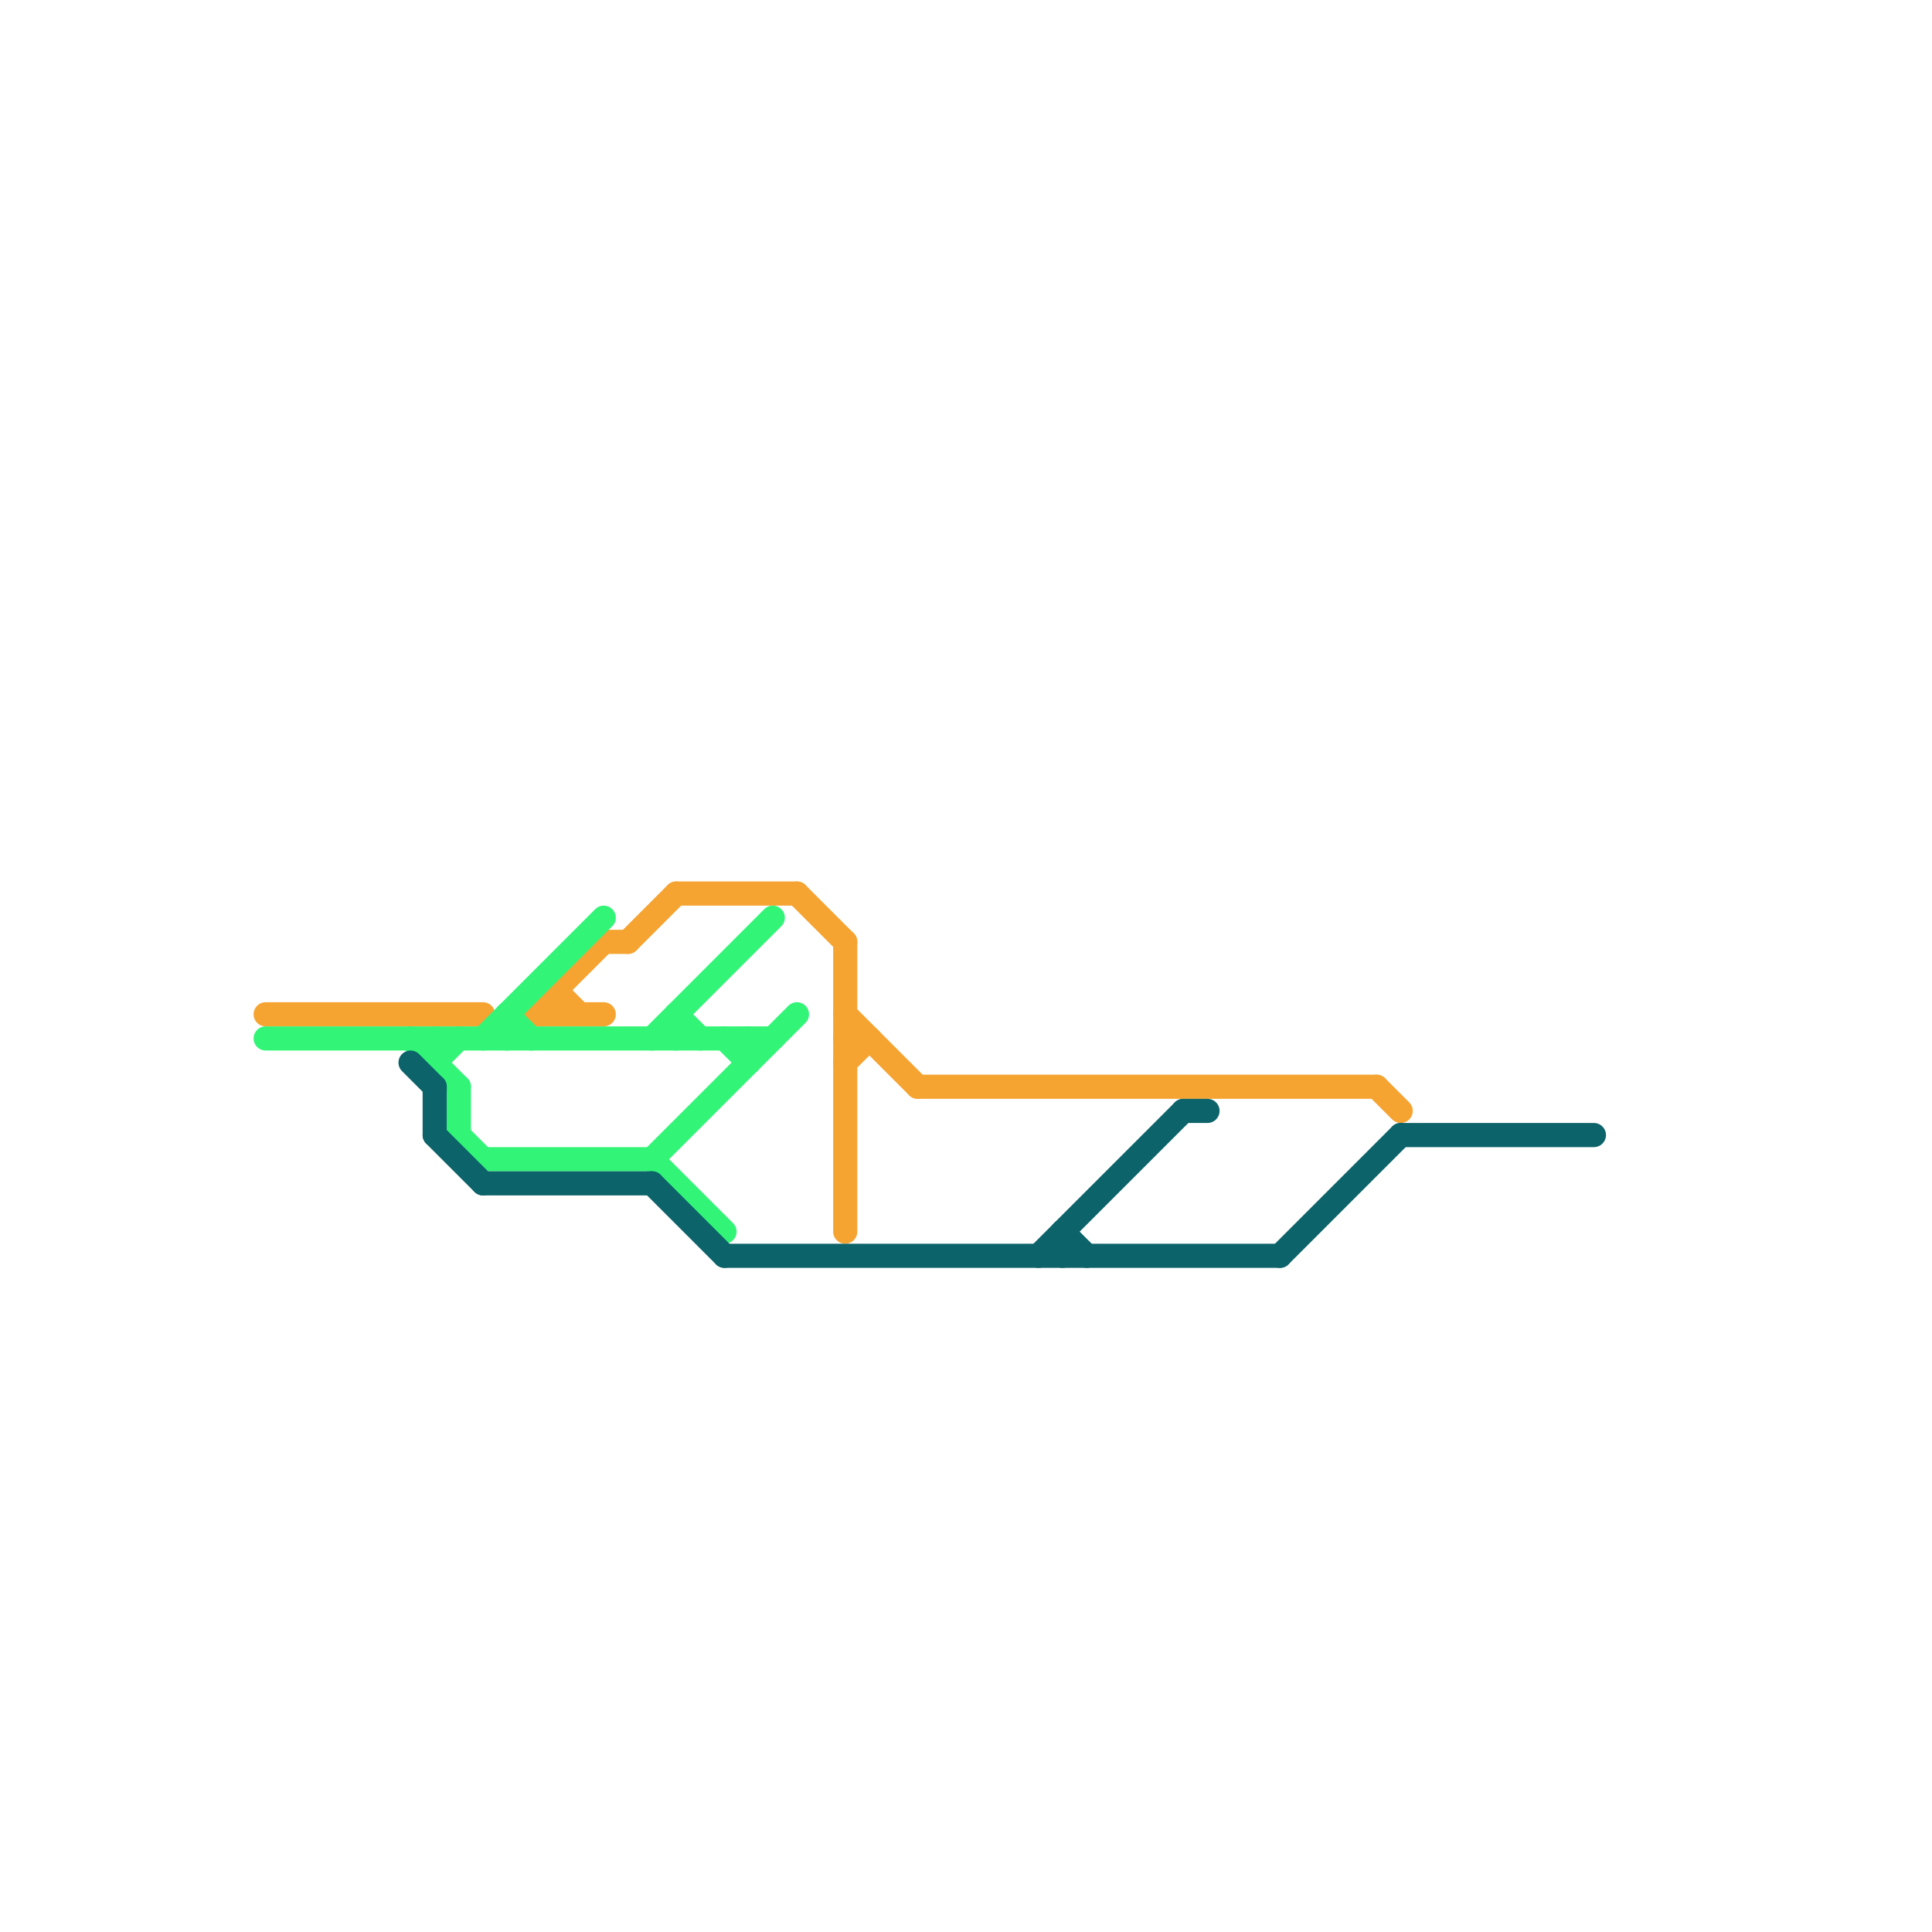 
<svg version="1.1" xmlns="http://www.w3.org/2000/svg" viewBox="0 0 80 80">
<style>text { font: 1px Helvetica; font-weight: 600; white-space: pre; dominant-baseline: central; } line { stroke-width: 1; fill: none; stroke-linecap: round; stroke-linejoin: round; } .c0 { stroke: #f5a432 } .c1 { stroke: #32f577 } .c2 { stroke: #0c6369 }</style><defs><g id="wm-xf"><circle r="1.2" fill="#000"/><circle r="0.9" fill="#fff"/><circle r="0.6" fill="#000"/><circle r="0.3" fill="#fff"/></g><g id="wm"><circle r="0.6" fill="#000"/><circle r="0.3" fill="#fff"/></g></defs><line class="c0" x1="38" y1="45" x2="57" y2="45"/><line class="c0" x1="26" y1="39" x2="28" y2="37"/><line class="c0" x1="57" y1="45" x2="58" y2="46"/><line class="c0" x1="35" y1="42" x2="38" y2="45"/><line class="c0" x1="35" y1="43" x2="36" y2="43"/><line class="c0" x1="35" y1="39" x2="35" y2="51"/><line class="c0" x1="33" y1="37" x2="35" y2="39"/><line class="c0" x1="35" y1="44" x2="36" y2="43"/><line class="c0" x1="22" y1="42" x2="25" y2="39"/><line class="c0" x1="25" y1="39" x2="26" y2="39"/><line class="c0" x1="22" y1="42" x2="25" y2="42"/><line class="c0" x1="23" y1="41" x2="23" y2="42"/><line class="c0" x1="23" y1="41" x2="24" y2="42"/><line class="c0" x1="28" y1="37" x2="33" y2="37"/><line class="c0" x1="11" y1="42" x2="20" y2="42"/><line class="c1" x1="30" y1="43" x2="31" y2="44"/><line class="c1" x1="31" y1="43" x2="31" y2="44"/><line class="c1" x1="20" y1="43" x2="25" y2="38"/><line class="c1" x1="21" y1="42" x2="21" y2="43"/><line class="c1" x1="19" y1="47" x2="20" y2="48"/><line class="c1" x1="28" y1="42" x2="29" y2="43"/><line class="c1" x1="18" y1="44" x2="19" y2="43"/><line class="c1" x1="27" y1="48" x2="30" y2="51"/><line class="c1" x1="20" y1="48" x2="27" y2="48"/><line class="c1" x1="19" y1="45" x2="19" y2="47"/><line class="c1" x1="27" y1="48" x2="33" y2="42"/><line class="c1" x1="11" y1="43" x2="32" y2="43"/><line class="c1" x1="17" y1="43" x2="19" y2="45"/><line class="c1" x1="27" y1="43" x2="32" y2="38"/><line class="c1" x1="28" y1="42" x2="28" y2="43"/><line class="c1" x1="18" y1="43" x2="18" y2="44"/><line class="c1" x1="21" y1="42" x2="22" y2="43"/><line class="c2" x1="44" y1="51" x2="45" y2="52"/><line class="c2" x1="17" y1="44" x2="18" y2="45"/><line class="c2" x1="43" y1="52" x2="49" y2="46"/><line class="c2" x1="49" y1="46" x2="50" y2="46"/><line class="c2" x1="44" y1="51" x2="44" y2="52"/><line class="c2" x1="18" y1="45" x2="18" y2="47"/><line class="c2" x1="27" y1="49" x2="30" y2="52"/><line class="c2" x1="53" y1="52" x2="58" y2="47"/><line class="c2" x1="30" y1="52" x2="53" y2="52"/><line class="c2" x1="18" y1="47" x2="20" y2="49"/><line class="c2" x1="20" y1="49" x2="27" y2="49"/><line class="c2" x1="58" y1="47" x2="66" y2="47"/>
</svg>
